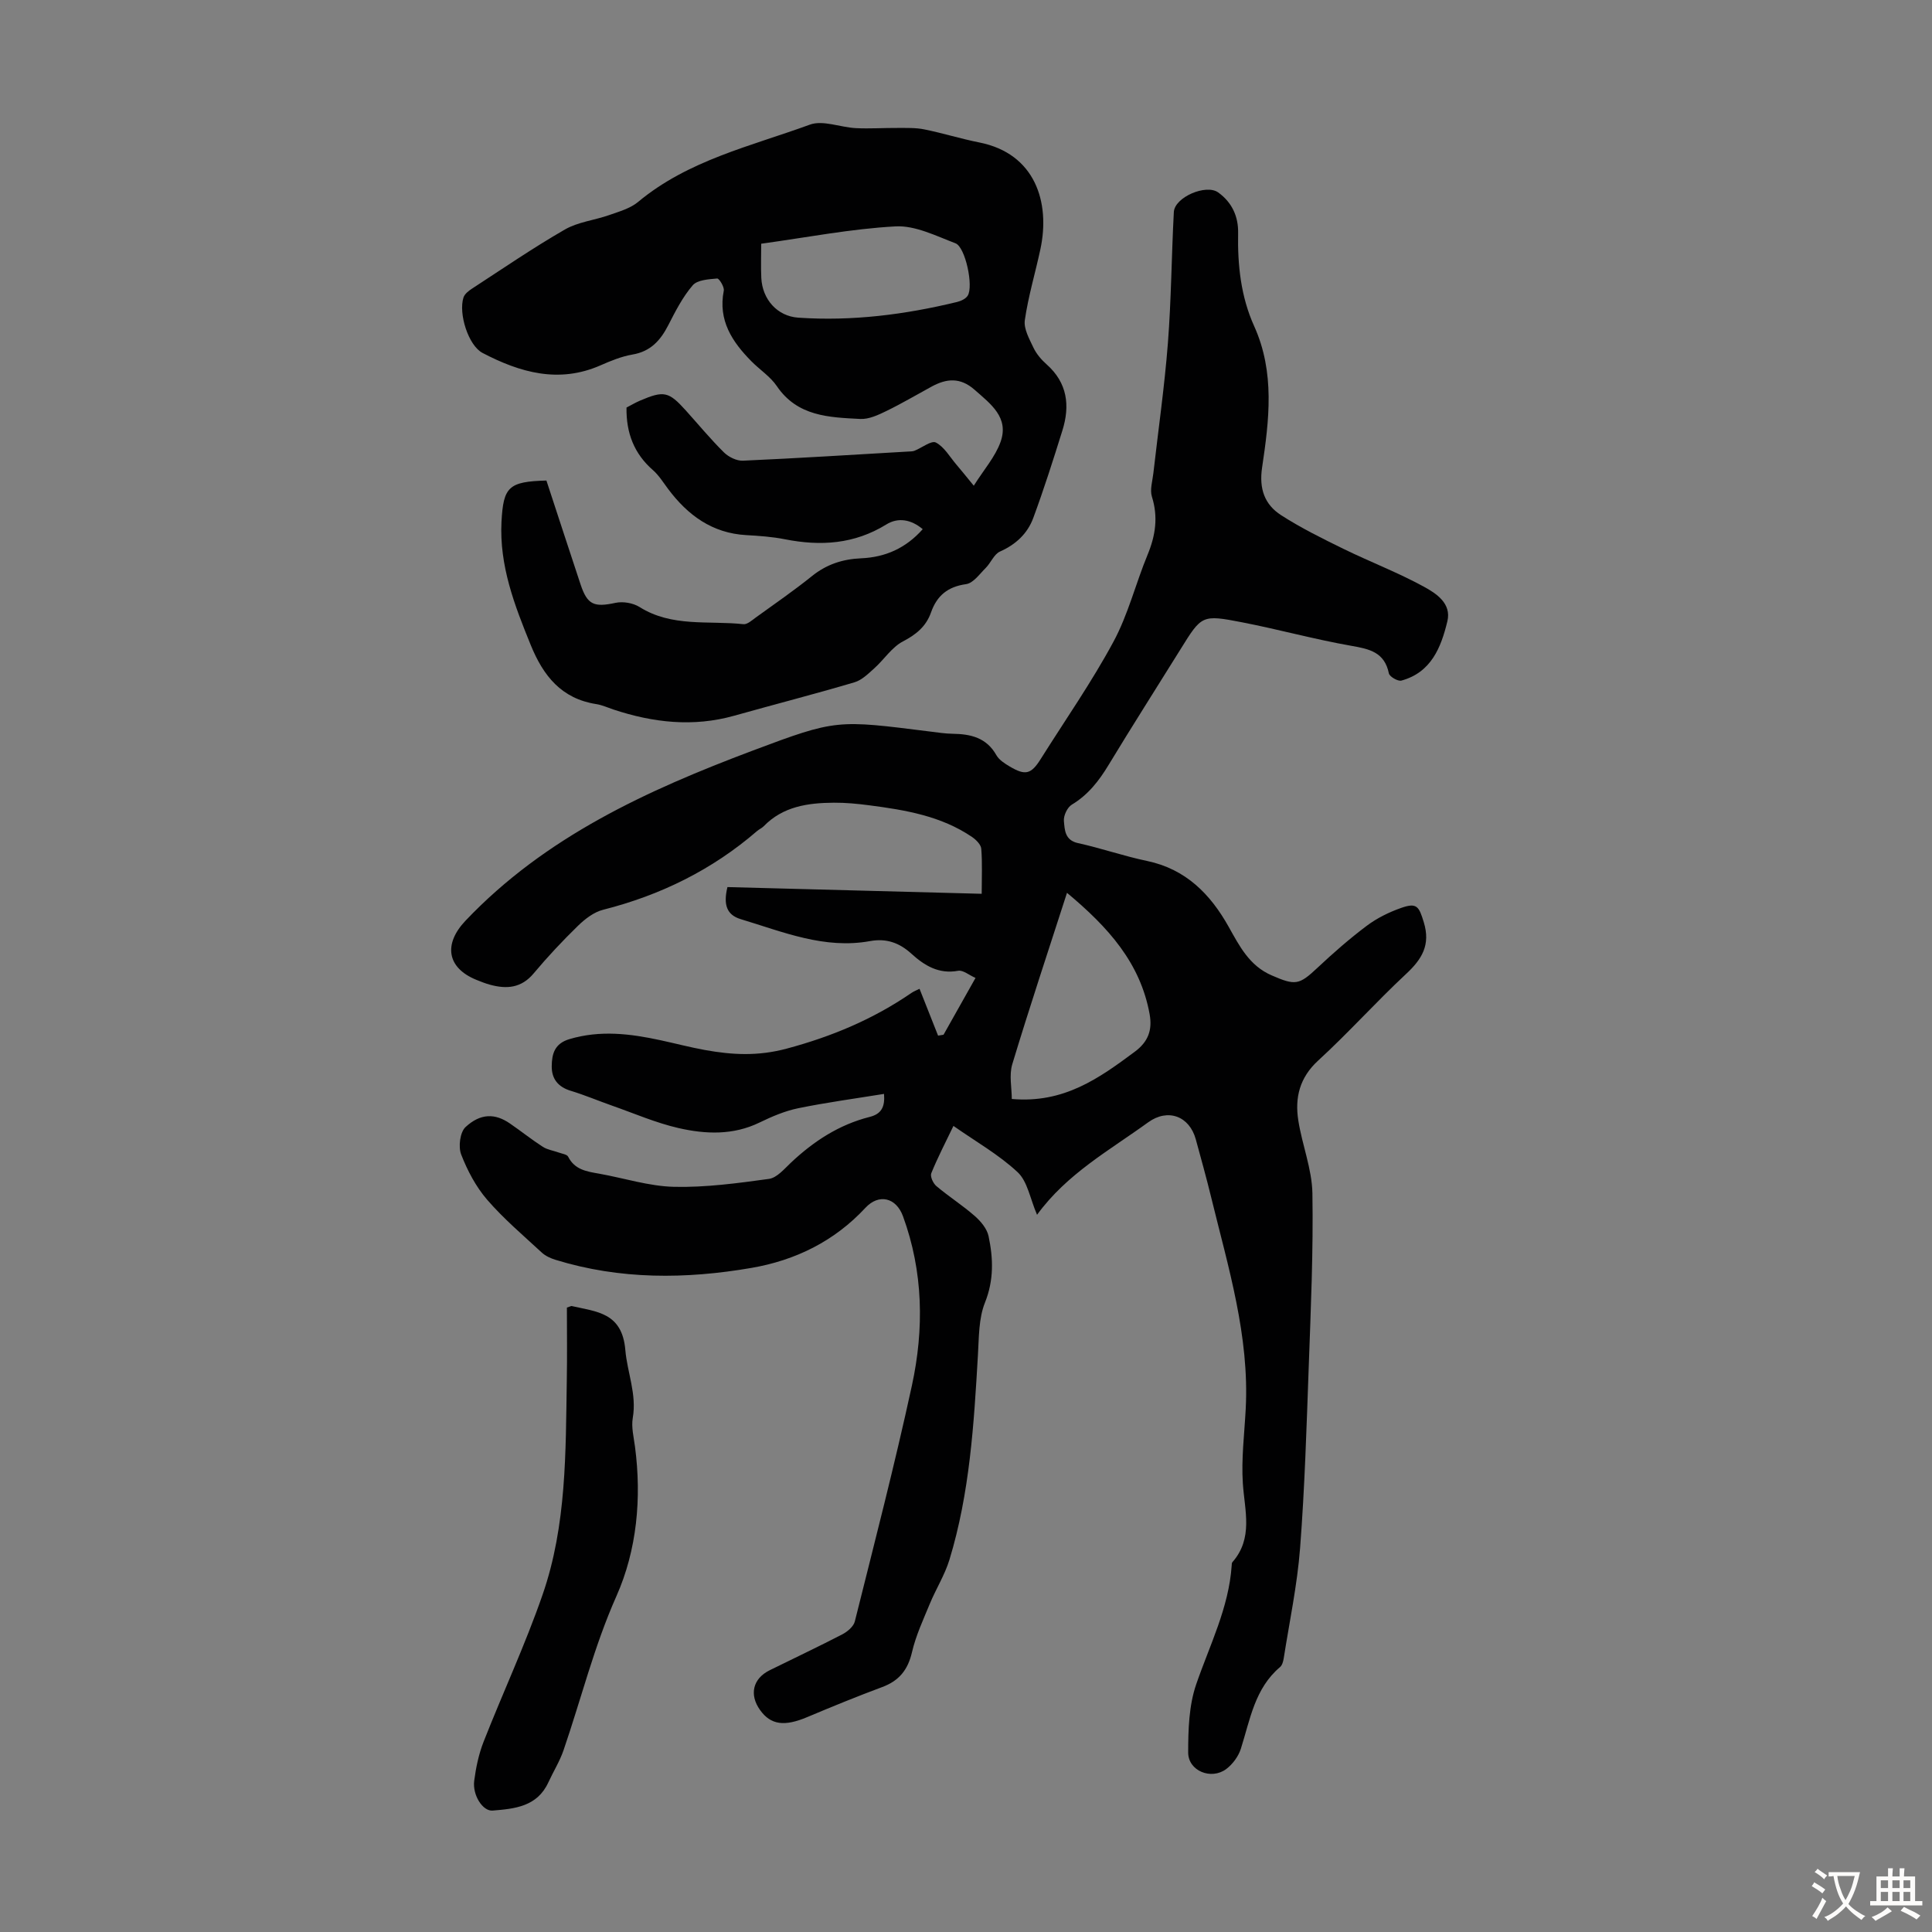 <svg enable-background="new 0 0 400 400" viewBox="0 0 400 400" xmlns="http://www.w3.org/2000/svg"><rect x="0" y="0" width="400" height="400" fill="#808080" stroke="none"/><g fill="#010102"><path d="m214.71 251.51c-1.45-3.36-1.97-6.91-4.02-8.82-3.88-3.63-8.64-6.32-13.29-9.58-1.61 3.36-3.26 6.52-4.59 9.8-.27.66.39 2.1 1.06 2.66 2.56 2.16 5.42 3.98 7.93 6.18 1.25 1.09 2.54 2.63 2.87 4.17.97 4.59 1.13 9.08-.74 13.76-1.32 3.29-1.24 7.2-1.46 10.85-.83 14.3-1.69 28.6-5.9 42.4-.97 3.17-2.81 6.07-4.08 9.16-1.35 3.27-2.88 6.55-3.67 9.97-.85 3.66-2.66 5.92-6.15 7.22-5.21 1.94-10.37 4.05-15.5 6.21-4.74 2.01-7.59 1.66-9.81-1.45-2.28-3.19-1.49-6.51 1.99-8.23 5.01-2.48 10.07-4.86 15.03-7.43 1.06-.55 2.33-1.61 2.6-2.67 4.06-16.25 8.27-32.48 11.82-48.85 2.54-11.73 2.36-23.56-1.85-35.06-1.43-3.89-5.01-4.71-7.77-1.74-6.41 6.91-14.48 10.88-23.62 12.45-13.59 2.34-27.17 2.44-40.52-1.67-1.02-.31-2.1-.8-2.87-1.51-3.86-3.57-7.9-6.99-11.32-10.95-2.32-2.69-4.08-6.03-5.37-9.36-.62-1.6-.24-4.61.9-5.67 3.13-2.9 6.15-2.84 9.17-.76 2.31 1.58 4.5 3.34 6.84 4.85.95.61 2.19.78 3.29 1.18.68.25 1.7.37 1.95.86 1.36 2.72 3.87 3.07 6.43 3.52 5.17.92 10.32 2.6 15.5 2.72 6.54.15 13.13-.75 19.63-1.64 1.64-.22 3.16-2.03 4.53-3.33 4.71-4.45 9.99-7.9 16.32-9.5 2.47-.62 3.2-2.09 2.99-4.77-5.98.97-11.93 1.77-17.78 2.97-2.76.57-5.45 1.72-8 2.96-5.47 2.66-11.17 2.42-16.74 1.15-4.73-1.08-9.25-3.06-13.85-4.67-2.84-1-5.62-2.18-8.49-3.05-2.65-.8-3.98-2.51-3.94-5.13.03-2.52.59-4.65 3.66-5.57 6.37-1.9 12.6-1.13 18.87.23 3.06.66 6.09 1.46 9.17 2.02 5.66 1.02 10.97 1.32 16.97-.29 9.36-2.51 17.88-6.09 25.78-11.51.52-.36 1.13-.58 1.7-.87 1.33 3.36 2.59 6.53 3.84 9.7.38-.06.76-.13 1.13-.19 2.12-3.76 4.24-7.53 6.62-11.76-1.35-.59-2.59-1.67-3.6-1.48-4.02.74-6.98-1.09-9.68-3.54-2.48-2.26-5.18-3.22-8.54-2.61-9.46 1.73-18.05-1.91-26.79-4.54-2.87-.87-3.65-2.95-2.75-6.64 17.39.46 34.85.92 52.64 1.39 0-3.34.15-6.35-.09-9.33-.07-.87-1.09-1.87-1.92-2.44-6.41-4.35-13.81-5.58-21.26-6.55-2.44-.32-4.91-.56-7.36-.54-5.34.04-10.51.76-14.51 4.88-.38.39-.94.62-1.36.98-9.3 8.04-19.99 13.29-31.89 16.31-1.91.48-3.75 1.91-5.21 3.33-3.2 3.12-6.28 6.4-9.15 9.83-2.56 3.07-5.61 3.3-9.07 2.35-.97-.27-1.91-.64-2.84-1.02-6.09-2.5-6.78-7.41-2.22-12.22 16.5-17.38 37.59-26.99 59.45-35.22 17.4-6.54 17.46-6.37 36.77-3.95 1.55.19 3.11.44 4.67.46 3.73.05 6.99.81 9.03 4.43.56.99 1.74 1.74 2.77 2.35 3.26 1.93 4.43 1.6 6.43-1.59 5.06-8.05 10.53-15.88 15.03-24.23 3.05-5.64 4.61-12.07 7.08-18.04 1.64-3.97 2.21-7.81.89-12.01-.45-1.45.12-3.23.3-4.85 1.02-8.97 2.31-17.93 3.01-26.93.7-9.03.75-18.1 1.23-27.15.17-3.08 6.68-5.86 9.18-4.06 2.86 2.05 4.19 4.98 4.13 8.39-.13 6.66.57 13.21 3.32 19.29 4.34 9.61 3.1 19.48 1.64 29.3-.65 4.39.53 7.65 3.95 9.85 4.1 2.64 8.52 4.82 12.91 6.97 5.5 2.69 11.26 4.89 16.62 7.82 2.57 1.4 5.78 3.47 4.88 7.18-1.3 5.4-3.35 10.59-9.52 12.27-.71.19-2.45-.81-2.59-1.5-.9-4.38-4-5.04-7.77-5.7-7.58-1.33-15.02-3.39-22.58-4.86-8.38-1.63-8.4-1.49-12.79 5.58-4.96 7.98-10.02 15.9-14.88 23.93-2 3.31-4.24 6.2-7.63 8.24-.93.56-1.73 2.28-1.63 3.38.17 1.82.17 3.98 2.93 4.58 4.8 1.05 9.47 2.69 14.28 3.69 8.02 1.68 13.1 6.85 16.89 13.61 2.25 4.01 4.29 8.07 8.89 10.07 4.94 2.15 5.7 2.02 9.52-1.57 3.26-3.06 6.64-6.02 10.21-8.7 2.11-1.58 4.59-2.8 7.09-3.68 3.28-1.16 3.7-.31 4.7 2.96 1.44 4.7-.38 7.65-3.68 10.72-6.22 5.79-11.91 12.17-18.18 17.91-3.86 3.54-4.86 7.68-4.12 12.4.79 5.07 2.83 10.05 2.92 15.09.2 11.96-.33 23.93-.76 35.89-.45 12.53-.83 25.07-1.79 37.56-.59 7.65-2.2 15.23-3.39 22.83-.1.63-.31 1.42-.75 1.8-5.26 4.44-6.2 10.87-8.12 16.91-.5 1.58-1.7 3.21-3.03 4.21-3.13 2.33-7.88.38-7.88-3.42 0-4.73.15-9.73 1.66-14.12 2.79-8.12 6.76-15.85 7.35-24.62.01-.22.01-.5.13-.65 4.37-4.97 2.56-10.64 2.18-16.3-.34-5.1.32-10.27.59-15.4.8-15.14-3.63-29.43-7.15-43.86-.98-4.02-2.09-8-3.18-11.99-1.32-4.83-5.78-6.49-9.87-3.53-8 5.8-16.81 10.63-23 19.14zm6.2-66.66c-3.94 12.22-7.8 23.81-11.33 35.49-.68 2.26-.1 4.9-.1 7.19 10.8.96 18.11-4.32 25.45-9.77 2.82-2.09 3.67-4.52 3.09-7.77-1.92-10.64-8.57-18.02-17.11-25.14z"/><path d="m113.13 99.49c2.34 7.11 4.68 14.32 7.07 21.51 1.41 4.24 2.8 4.77 7.25 3.81 1.54-.33 3.62.03 4.95.86 6.71 4.23 14.29 2.78 21.51 3.56.8.09 1.78-.81 2.58-1.39 3.9-2.82 7.87-5.55 11.61-8.56 3.03-2.45 6.4-3.53 10.19-3.69 5.02-.22 9.25-2.09 12.75-6.03-2.43-2.05-5.12-2.47-7.53-.98-6.62 4.09-13.61 4.53-21 3.07-2.62-.52-5.33-.71-8-.86-7.07-.4-12.11-4.12-16.18-9.55-1-1.34-1.91-2.82-3.15-3.91-3.88-3.39-5.55-7.66-5.47-12.95.84-.43 1.79-1 2.79-1.43 4.96-2.12 5.94-1.9 9.48 2.02 2.62 2.91 5.12 5.94 7.9 8.69.97.96 2.64 1.78 3.94 1.72 11.39-.51 22.78-1.23 34.17-1.89.45-.03.92-.01 1.33-.16 1.53-.6 3.51-2.19 4.44-1.71 1.74.9 2.89 2.98 4.26 4.58 1 1.17 1.96 2.37 3.59 4.36 2.1-3.34 4.45-5.99 5.55-9.08 1.79-5.06-2.04-7.83-5.38-10.78-2.96-2.61-5.8-2.35-8.9-.66-3.13 1.7-6.2 3.52-9.41 5.08-1.67.81-3.6 1.71-5.36 1.62-6.44-.33-13.01-.51-17.27-6.79-1.35-1.99-3.54-3.4-5.27-5.15-3.99-4.04-6.93-8.47-5.72-14.62.15-.76-.96-2.55-1.36-2.52-1.76.16-4.1.28-5.07 1.41-2.08 2.41-3.58 5.37-5.05 8.24-1.62 3.16-3.66 5.45-7.4 6.09-2.28.39-4.51 1.3-6.64 2.24-8.65 3.8-16.67 1.48-24.41-2.56-2.97-1.55-5.03-8.18-3.96-11.49.24-.73 1.06-1.37 1.75-1.82 6.37-4.15 12.66-8.46 19.24-12.25 2.72-1.57 6.13-1.92 9.17-2.99 2.07-.73 4.37-1.37 6-2.73 10.37-8.64 23.34-11.53 35.54-15.99 2.72-1 6.33.56 9.55.72 2.86.14 5.73-.06 8.59-.04 1.86.01 3.77-.07 5.57.3 3.83.77 7.58 1.95 11.41 2.71 11.5 2.29 14.72 12.32 12.62 22.11-1.05 4.9-2.51 9.73-3.22 14.67-.26 1.8.94 3.91 1.8 5.73.61 1.28 1.62 2.46 2.69 3.41 4.34 3.84 4.9 8.57 3.28 13.73-1.89 6.06-3.82 12.13-6.02 18.08-1.19 3.23-3.6 5.5-6.89 6.96-1.24.55-1.89 2.33-2.96 3.4-1.26 1.25-2.57 3.14-4.06 3.35-3.8.53-6.03 2.37-7.26 5.85-1.01 2.88-3.05 4.57-5.82 6.01-2.3 1.2-3.89 3.74-5.91 5.55-1.26 1.13-2.6 2.47-4.14 2.92-8.25 2.44-16.59 4.58-24.87 6.91-8.51 2.39-16.81 1.44-25.04-1.29-1.17-.39-2.31-.92-3.51-1.11-7.23-1.12-10.99-5.85-13.59-12.24-3.35-8.23-6.52-16.4-6.05-25.54.39-7.18 1.44-8.3 9.3-8.51zm44.47-49.03c0 2.44-.09 4.76.02 7.08.21 4.43 3.3 7.94 7.67 8.23 11.12.76 22.06-.63 32.86-3.25.81-.2 1.79-.65 2.2-1.3 1.24-1.93-.47-10.07-2.53-10.85-4.03-1.53-8.34-3.72-12.41-3.5-9.21.5-18.36 2.29-27.81 3.59z"/><path d="m117.37 270.72c.78-.26.89-.34.98-.32 5.18 1.19 10.47 1.33 11.12 9.12.39 4.62 2.39 9.12 1.54 14.04-.33 1.91.2 3.99.46 5.97 1.4 10.66.39 21.41-3.85 30.94-4.63 10.41-7.3 21.28-10.95 31.91-.79 2.3-2.12 4.42-3.14 6.64-2.3 5.02-6.95 5.47-11.54 5.84-2.05.17-4.2-3.21-3.81-6.18.36-2.74.94-5.52 1.95-8.09 4-10.18 8.64-20.12 12.21-30.44 4.98-14.36 4.77-29.46 5.01-44.44.09-5 .02-10.02.02-14.99z"/></g><path d="m377.9 391.2c-.2.3-.4.5-.6.8-.7-.6-1.4-1-2.2-1.5.2-.3.4-.5.5-.8.6.4 1.4.8 2.3 1.5zm-1.8 6.1c-.2-.2-.5-.4-.9-.6.4-.6.8-1.2 1.2-1.9s.7-1.3.9-1.9c.3.3.5.5.8.7-.7 1.3-1.4 2.6-2 3.7zm2.2-9c-.3.3-.5.5-.6.8-.6-.6-1.3-1.1-2-1.5.3-.3.5-.5.6-.7.6.5 1.3.9 2 1.4zm.3.2v-.9h2 4.5c-.3 1.3-.6 2.5-1 3.6s-.9 2.1-1.4 3c.4.5 1 1 1.6 1.4s1.2.8 1.9 1.1c-.3.2-.5.4-.8.8-.4-.3-1-.7-1.6-1.2s-1.2-1.1-1.6-1.6c-.5.6-1.1 1.1-1.7 1.6s-1.4.9-2.1 1.4c-.1-.3-.3-.5-.7-.8.6-.2 1.2-.5 1.9-1s1.4-1.1 2-1.8c-.5-.8-.9-1.6-1.2-2.5s-.6-2-.8-3.2c-.4.1-.7.1-1 .1zm2.5 2.7c.3 1 .7 1.7 1 2.2.3-.5.6-1.1 1-2s.6-1.9.9-3h-3.2-.4c.1.9.3 1.8.7 2.8z" fill="#fcfbfa"/><path d="m396.5 388.5v1.5 3.6h1.5v.9c-.4 0-1 0-1.7 0h-7.9c-.5 0-.9 0-1.2 0v-.9h1.3v-3.5c0-.7 0-1.2 0-1.6h2.4c0-.8 0-1.4 0-1.7h1c0 .3-.1.8-.1 1.7h1.5c0-.8 0-1.4 0-1.7h1c0 .3-.1.9-.1 1.7zm-8.2 9.2c-.2-.3-.5-.5-.8-.8.8-.3 1.4-.6 1.9-.9s1-.7 1.4-1.1c.3.3.6.5.9.8-1.6 1-2.8 1.6-3.4 2zm2.6-6.8v-1.6h-1.5v1.6zm0 2.7v-1.9h-1.5v1.9zm2.4-2.7v-1.6h-1.5v1.6zm0 2.7v-1.9h-1.5v1.9zm.2 2 .7-.8c.4.2.9.5 1.6.8s1.3.7 1.8 1c-.3.3-.5.5-.8.8-.4-.3-1.5-1-3.3-1.8zm2-4.7v-1.6h-1.4v1.6zm0 2.7v-1.9h-1.4v1.9z" fill="#fcfbfa"/></svg>
